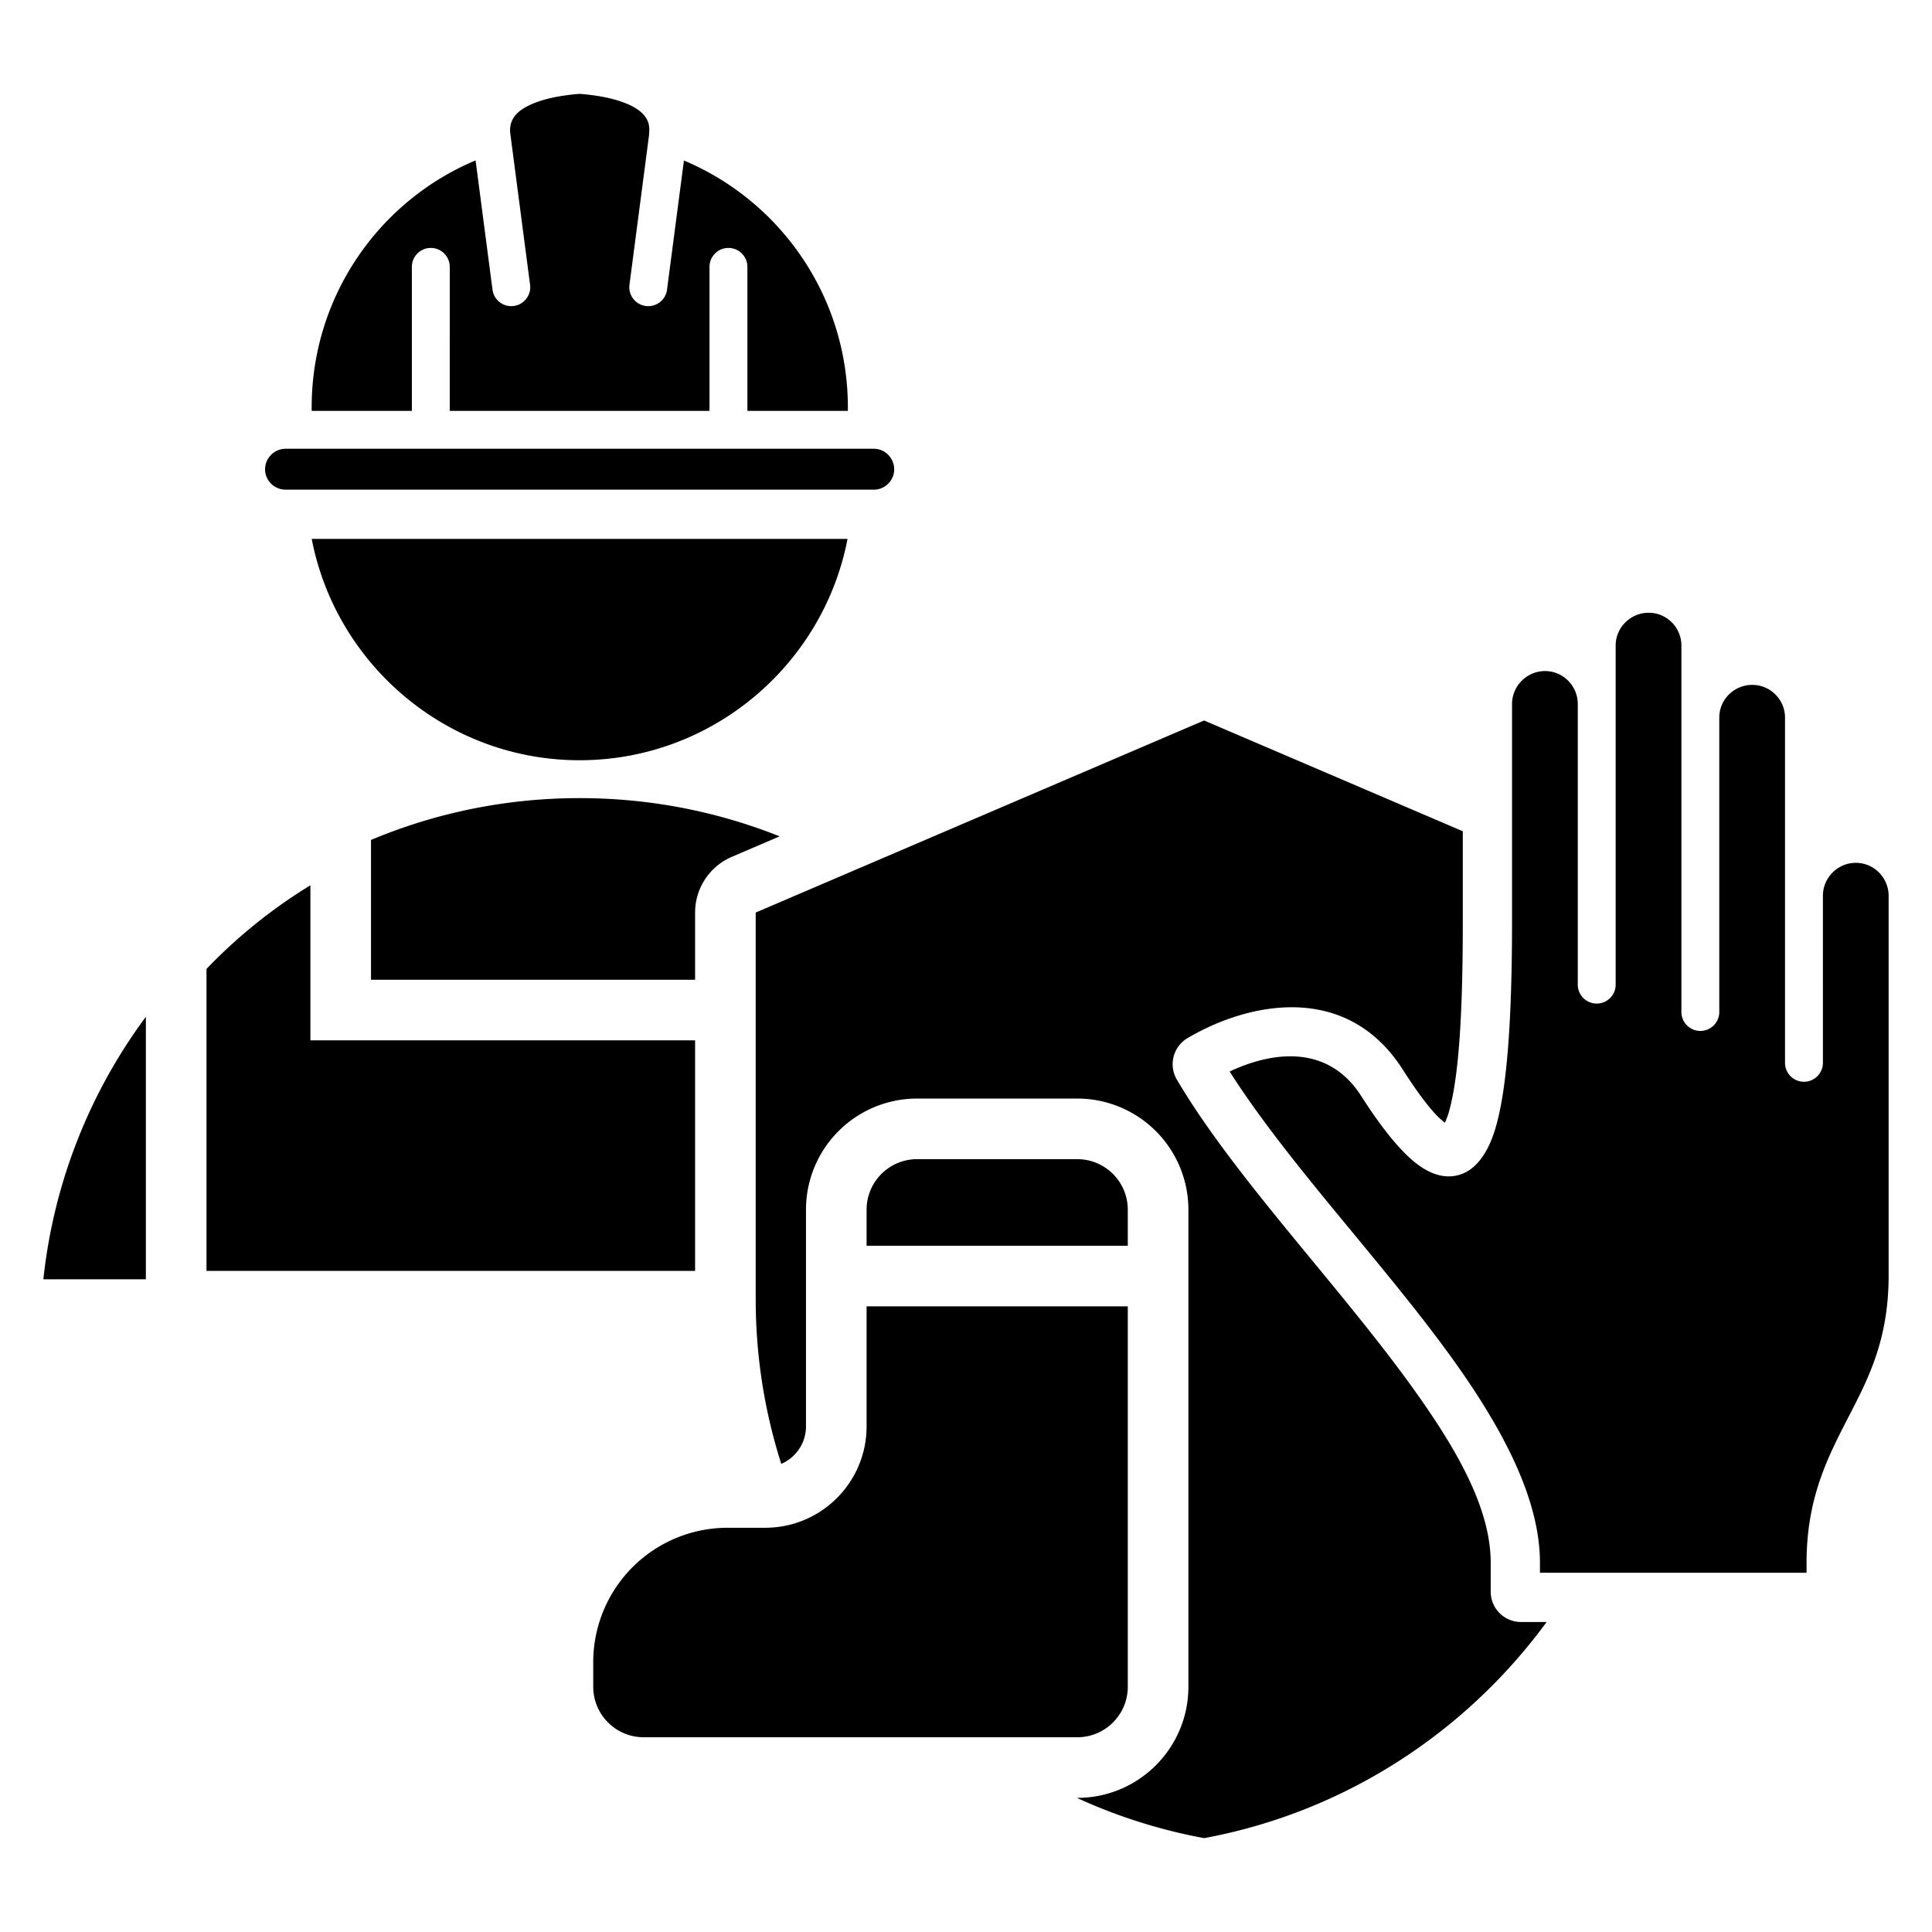 <svg xmlns="http://www.w3.org/2000/svg" xml:space="preserve" width="512" height="512" fill-rule="evenodd" viewBox="0 0 510 510"><path d="M183.487 258.63H97.936v-36.904c16.944-7.112 35.552-11.042 55.071-11.042 18.654 0 36.469 3.582 52.793 10.096l-12.612 5.402a16 16 0 0 0-9.701 14.708zm-144.98 9.767v69.31H11.448c2.746-25.789 12.394-49.517 27.059-69.31m144.98 6.233v60.858H54.507v-79.715a136.2 136.2 0 0 1 27.429-22.071v40.928zm114.221 70.216v100.41c0 7.367-5.972 13.338-13.338 13.338H169.936c-7.366 0-13.337-5.971-13.337-13.338v-6.487a35.48 35.48 0 0 1 10.391-25.087 35.48 35.48 0 0 1 25.087-10.391h9.917c14.782 0 26.765-11.983 26.765-26.764v-31.681zm-68.949-16v-9.518a13.34 13.34 0 0 1 13.337-13.338h42.274a13.34 13.34 0 0 1 13.338 13.338v9.518zM408.27 428.17c-21.279 29.054-53.184 50.161-90.416 57.055a143 143 0 0 1-33.591-10.631h.107c16.203 0 29.338-13.135 29.338-29.338V319.328a29.34 29.34 0 0 0-29.338-29.338h-42.274a29.34 29.34 0 0 0-29.337 29.338v57.199c0 4.44-2.689 8.253-6.527 9.898a142.9 142.9 0 0 1-6.745-43.397V240.89l118.367-50.7 68.286 29.239v23.712c0 23.633-.938 40.709-3.673 50.416-.266.945-.683 1.973-1.061 2.82-.771-.619-1.684-1.41-2.419-2.21-2.575-2.805-5.439-6.73-8.666-11.784-14.903-23.394-40.938-17.742-56.839-8.346a8 8 0 0 0-2.821 10.952c15.208 25.786 42.564 54.039 62.051 81.09 11.768 16.336 20.796 32.004 20.796 46.432v7.659a8 8 0 0 0 8 8zm72.929-191.692c0-4.774 3.893-8.713 8.713-8.713 4.767 0 8.64 3.946 8.64 8.713v100.247c0 16.622-5.174 26.819-10.274 36.692-5.749 11.13-11.389 21.905-11.389 39.094v2.659h-70.381v-2.659c0-16.681-9.643-35.144-23.248-54.031-18.142-25.184-43.248-51.374-58.664-75.631 10.916-5.124 25.827-7.505 34.765 6.525l.003.003c6.168 9.664 11.42 15.723 15.652 18.578 4.458 3.007 8.372 3.165 11.638 1.618 3.022-1.43 5.899-4.879 7.83-10.847 3.27-10.106 4.656-28.956 4.656-55.585v-57.284c0-4.82 3.94-8.713 8.713-8.713 4.767 0 8.64 3.9 8.64 8.713v74.061c0 2.759 2.241 5 5 5s5-2.241 5-5v-89.525c0-4.766 3.947-8.64 8.713-8.64 4.759 0 8.64 3.881 8.64 8.64v96.746c0 2.76 2.241 5 5 5s5-2.24 5-5v-77.708c0-4.767 3.901-8.64 8.713-8.64 4.759 0 8.64 3.881 8.64 8.64v91.129c0 2.76 2.241 5 5 5s5-2.24 5-5zM75.407 118.462h155.275c2.941 0 5.362 2.456 5.362 5.436 0 2.932-2.431 5.362-5.362 5.362H75.407c-2.981 0-5.437-2.42-5.437-5.362 0-2.99 2.447-5.436 5.437-5.436m50.137-76.122 4.466 34.126c.358 2.736 2.87 4.667 5.606 4.309s4.667-2.87 4.309-5.606L134.709 35.3c-.468-3.692 1.756-5.874 4.621-7.323 4.082-2.065 9.373-2.857 13.675-3.202 4.342.345 9.654 1.137 13.748 3.204 1.998 1.009 3.683 2.372 4.365 4.353.249.793.344 1.676.246 2.66q-.03.308-.024.611l-5.177 39.566a5 5 0 0 0 4.31 5.606 5 5 0 0 0 5.606-4.309l4.461-34.097c25.404 10.681 43.278 35.83 43.278 65.204q0 .442-.005.889h-26.521V70.45c0-2.759-2.241-5-5-5s-5 2.241-5 5v38.012h-68.57V70.45c0-2.759-2.24-5-5-5s-5 2.241-5 5v38.012H82.276a66 66 0 0 1-.006-.889c0-29.4 17.843-54.569 43.274-65.233m-43.257 99.92h141.44c-6.384 33.203-35.704 58.424-70.72 58.424s-64.336-25.221-70.72-58.424" data-original="#000000"/></svg>